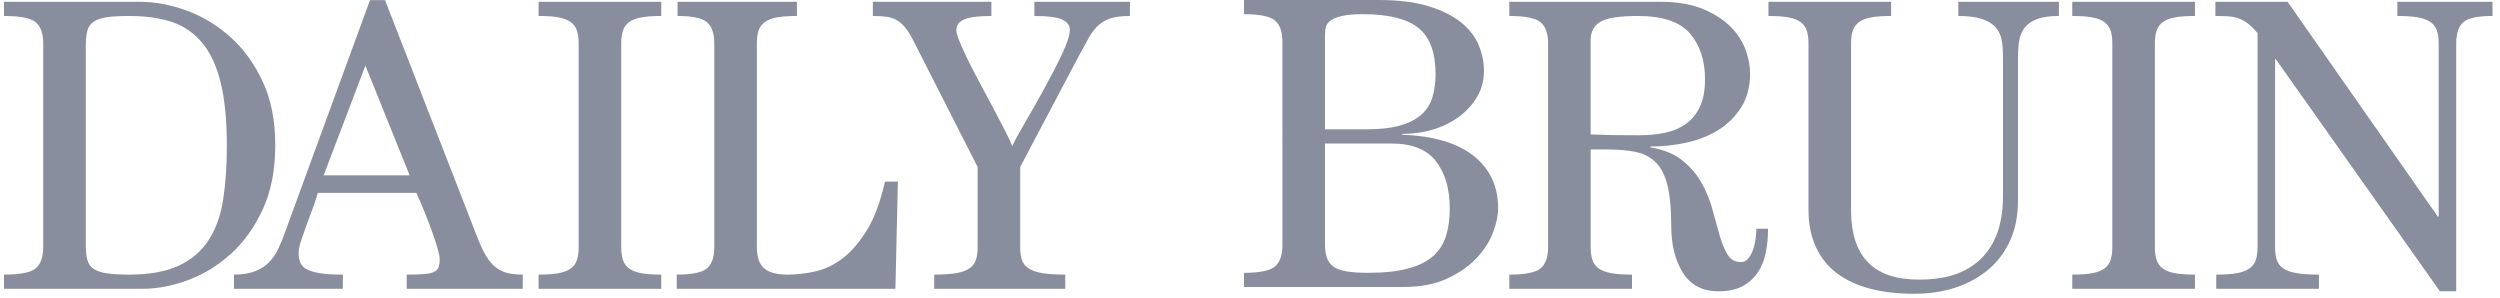 <svg width="344" height="41" viewBox="0 0 344 41" fill="none" xmlns="http://www.w3.org/2000/svg">
<path d="M0.551 0.246H19.156C21.3 0.246 23.472 0.648 25.674 1.451C27.875 2.255 29.885 3.47 31.704 5.097C33.522 6.724 35.005 8.77 36.154 11.238C37.303 13.706 37.877 16.625 37.877 19.992C37.877 23.36 37.311 26.276 36.183 28.745C35.053 31.213 33.599 33.261 31.818 34.886C30.038 36.514 28.067 37.728 25.904 38.532C23.74 39.336 21.644 39.737 19.616 39.737H0.551V37.786C2.771 37.786 4.226 37.499 4.915 36.925C5.604 36.351 5.949 35.375 5.949 33.997V5.986C5.949 4.608 5.604 3.633 4.915 3.059C4.226 2.485 2.77 2.198 0.551 2.198V0.246ZM11.806 33.653C11.806 34.495 11.872 35.183 12.007 35.719C12.141 36.255 12.428 36.676 12.868 36.981C13.308 37.288 13.921 37.498 14.706 37.613C15.49 37.728 16.515 37.785 17.778 37.785C20.611 37.785 22.908 37.365 24.669 36.522C26.429 35.681 27.799 34.485 28.775 32.935C29.751 31.385 30.402 29.52 30.727 27.338C31.052 25.157 31.215 22.728 31.215 20.049C31.215 16.605 30.937 13.735 30.383 11.438C29.827 9.143 28.985 7.306 27.856 5.929C26.726 4.551 25.329 3.585 23.664 3.03C21.999 2.476 20.037 2.198 17.778 2.198C16.515 2.198 15.491 2.255 14.706 2.37C13.921 2.485 13.308 2.696 12.868 3.001C12.428 3.308 12.141 3.728 12.007 4.264C11.872 4.8 11.806 5.489 11.806 6.33V33.653Z" fill="#888E9D"/>
<path d="M32.191 39.736V37.785C33.34 37.785 34.306 37.632 35.091 37.326C35.875 37.02 36.527 36.599 37.044 36.063C37.561 35.528 37.991 34.886 38.336 34.141C38.68 33.394 39.005 32.581 39.312 31.701L50.912 0.016H52.979L65.555 32.332C65.976 33.443 66.388 34.351 66.79 35.058C67.192 35.767 67.641 36.321 68.139 36.724C68.637 37.125 69.182 37.403 69.776 37.556C70.369 37.709 71.087 37.785 71.929 37.785V39.737H55.965V37.785C57.036 37.785 57.879 37.757 58.492 37.7C59.104 37.642 59.554 37.527 59.841 37.355C60.128 37.183 60.309 36.963 60.387 36.695C60.463 36.428 60.502 36.083 60.502 35.662C60.502 35.356 60.406 34.868 60.215 34.198C60.022 33.528 59.774 32.763 59.468 31.902C59.161 31.041 58.816 30.142 58.434 29.204C58.051 28.267 57.668 27.377 57.286 26.535H43.733C43.503 27.339 43.235 28.142 42.929 28.946C42.623 29.749 42.335 30.524 42.068 31.27C41.8 32.017 41.57 32.687 41.379 33.279C41.187 33.873 41.092 34.38 41.092 34.801C41.092 35.337 41.178 35.796 41.35 36.179C41.522 36.562 41.838 36.868 42.297 37.097C42.757 37.327 43.379 37.499 44.164 37.614C44.948 37.729 45.953 37.786 47.179 37.786V39.738H32.191V39.736ZM56.367 24.124L50.279 9.027L44.537 24.123L56.367 24.124Z" fill="#888E9D"/>
<path d="M90.993 0.246V2.198C89.845 2.198 88.916 2.264 88.208 2.399C87.5 2.533 86.945 2.752 86.543 3.059C86.141 3.365 85.862 3.757 85.71 4.235C85.557 4.715 85.48 5.297 85.48 5.986V33.997C85.48 34.686 85.557 35.27 85.71 35.748C85.862 36.227 86.141 36.618 86.543 36.925C86.945 37.231 87.499 37.451 88.208 37.585C88.916 37.719 89.845 37.786 90.993 37.786V39.737H74.11V37.786C75.259 37.786 76.186 37.719 76.895 37.585C77.603 37.451 78.159 37.231 78.561 36.925C78.963 36.619 79.24 36.227 79.393 35.748C79.546 35.27 79.623 34.686 79.623 33.997V5.986C79.623 5.297 79.546 4.715 79.393 4.235C79.24 3.758 78.963 3.366 78.561 3.059C78.159 2.753 77.603 2.533 76.895 2.399C76.186 2.264 75.259 2.198 74.11 2.198V0.246H90.993Z" fill="#888E9D"/>
<path d="M123.208 39.737H93.117V37.786C95.222 37.786 96.61 37.499 97.281 36.925C97.95 36.351 98.285 35.375 98.285 33.997V5.986C98.285 4.608 97.95 3.633 97.281 3.059C96.61 2.485 95.261 2.198 93.232 2.198V0.246H109.655V2.198C108.507 2.198 107.578 2.264 106.87 2.399C106.161 2.533 105.607 2.752 105.205 3.059C104.803 3.365 104.525 3.757 104.372 4.235C104.219 4.715 104.143 5.297 104.143 5.986V33.997C104.143 35.375 104.477 36.351 105.148 36.925C105.817 37.498 106.88 37.786 108.335 37.786C109.559 37.786 110.833 37.642 112.153 37.355C113.474 37.069 114.738 36.465 115.943 35.547C117.149 34.629 118.269 33.328 119.303 31.644C120.336 29.96 121.159 27.741 121.772 24.986H123.552L123.208 39.737Z" fill="#888E9D"/>
<path d="M120.106 0.246H136.415V2.198C134.692 2.198 133.458 2.351 132.711 2.657C131.965 2.963 131.591 3.46 131.591 4.149C131.591 4.456 131.754 5.01 132.079 5.814C132.404 6.617 132.826 7.536 133.343 8.569C133.86 9.602 134.434 10.703 135.066 11.87C135.697 13.037 136.3 14.166 136.874 15.256C137.449 16.347 137.955 17.323 138.396 18.184C138.836 19.045 139.133 19.685 139.286 20.107C139.553 19.494 140.119 18.452 140.98 16.978C141.842 15.505 142.732 13.936 143.65 12.271C144.569 10.606 145.392 9.01 146.12 7.478C146.846 5.948 147.211 4.819 147.211 4.091C147.211 3.48 146.856 3.011 146.148 2.686C145.44 2.361 144.167 2.198 142.33 2.198V0.246H155.48V2.198C154.446 2.198 153.604 2.294 152.953 2.485C152.302 2.676 151.728 2.983 151.231 3.403C150.732 3.824 150.283 4.388 149.881 5.096C149.479 5.805 149.01 6.656 148.474 7.65L140.377 22.976V33.997C140.377 34.685 140.453 35.27 140.607 35.747C140.759 36.226 141.066 36.618 141.526 36.924C141.985 37.23 142.617 37.45 143.421 37.584C144.225 37.718 145.277 37.785 146.579 37.785V39.737H128.548V37.785C129.811 37.785 130.825 37.719 131.591 37.584C132.357 37.45 132.96 37.23 133.4 36.924C133.84 36.618 134.137 36.227 134.29 35.747C134.443 35.27 134.52 34.685 134.52 33.997V22.977L125.734 5.699C125.351 4.934 124.978 4.321 124.614 3.862C124.25 3.403 123.858 3.049 123.437 2.8C123.015 2.552 122.547 2.39 122.03 2.312C121.513 2.236 120.872 2.198 120.106 2.198V0.246Z" fill="#888E9D"/>
<path d="M176.457 5.74C176.457 4.362 176.113 3.387 175.424 2.813C174.735 2.239 173.318 1.952 171.175 1.952V0H189.723C192.441 0 194.728 0.287 196.585 0.861C198.441 1.435 199.935 2.181 201.065 3.1C202.193 4.017 202.997 5.061 203.476 6.228C203.954 7.396 204.194 8.573 204.194 9.758C204.194 11.02 203.897 12.179 203.304 13.231C202.71 14.284 201.897 15.202 200.863 15.986C199.83 16.771 198.633 17.373 197.274 17.794C195.915 18.216 194.469 18.425 192.939 18.425V18.54C197.226 18.694 200.499 19.659 202.759 21.438C205.017 23.218 206.146 25.639 206.146 28.699C206.146 29.617 205.917 30.699 205.457 31.942C204.998 33.187 204.252 34.363 203.218 35.472C202.184 36.583 200.835 37.53 199.17 38.314C197.505 39.099 195.467 39.491 193.054 39.491H171.175V37.539C173.319 37.539 174.736 37.252 175.424 36.678C176.113 36.104 176.458 35.128 176.458 33.751L176.457 5.74ZM188 17.794C189.914 17.794 191.493 17.612 192.737 17.249C193.981 16.886 194.957 16.368 195.666 15.699C196.374 15.029 196.862 14.226 197.131 13.288C197.397 12.351 197.533 11.328 197.533 10.217C197.533 7.232 196.747 5.109 195.178 3.846C193.608 2.584 191.063 1.952 187.54 1.952C186.354 1.952 185.416 2.03 184.727 2.182C184.038 2.335 183.511 2.536 183.148 2.784C182.784 3.034 182.554 3.33 182.459 3.674C182.363 4.019 182.315 4.402 182.315 4.822V17.795L188 17.794ZM182.315 19.746V33.579C182.315 34.306 182.401 34.928 182.573 35.444C182.746 35.961 183.041 36.373 183.464 36.679C183.885 36.985 184.487 37.205 185.272 37.339C186.057 37.473 187.042 37.54 188.229 37.54C190.412 37.54 192.229 37.349 193.685 36.966C195.14 36.584 196.298 36.019 197.16 35.272C198.021 34.527 198.624 33.599 198.968 32.488C199.313 31.378 199.486 30.116 199.486 28.7C199.486 25.983 198.854 23.812 197.591 22.185C196.327 20.559 194.279 19.746 191.446 19.746H182.315Z" fill="#888E9D"/>
<path d="M243.282 31.471C243.282 32.658 243.176 33.767 242.966 34.801C242.756 35.834 242.382 36.743 241.847 37.527C241.31 38.312 240.612 38.933 239.75 39.393C238.89 39.852 237.788 40.082 236.448 40.082C234.267 40.082 232.638 39.231 231.567 37.527C230.495 35.825 229.959 33.654 229.959 31.012C229.959 28.716 229.788 26.88 229.443 25.503C229.099 24.125 228.562 23.073 227.835 22.345C227.108 21.619 226.188 21.14 225.078 20.911C223.968 20.68 222.648 20.566 221.116 20.566H218.876V33.998C218.876 34.687 218.953 35.271 219.107 35.749C219.259 36.227 219.546 36.619 219.969 36.925C220.389 37.232 220.963 37.451 221.691 37.585C222.417 37.719 223.376 37.786 224.562 37.786V39.738H207.679V37.786C209.861 37.786 211.296 37.499 211.986 36.925C212.675 36.351 213.019 35.376 213.019 33.998V5.986C213.019 4.608 212.675 3.633 211.986 3.059C211.296 2.485 209.861 2.198 207.679 2.198V0.246H228.41C230.782 0.246 232.763 0.581 234.353 1.251C235.94 1.921 237.214 2.743 238.171 3.719C239.128 4.695 239.809 5.756 240.21 6.904C240.612 8.052 240.813 9.124 240.813 10.118C240.813 11.918 240.41 13.457 239.607 14.74C238.802 16.022 237.76 17.064 236.477 17.868C235.193 18.672 233.73 19.255 232.084 19.619C230.437 19.982 228.772 20.164 227.089 20.164V20.279C228.926 20.585 230.398 21.188 231.51 22.087C232.62 22.986 233.5 24.02 234.151 25.186C234.802 26.354 235.3 27.578 235.645 28.859C235.99 30.142 236.315 31.319 236.621 32.389C236.927 33.461 237.291 34.341 237.712 35.03C238.132 35.719 238.745 36.063 239.55 36.063C239.932 36.063 240.257 35.911 240.526 35.605C240.793 35.299 241.014 34.915 241.186 34.456C241.358 33.997 241.482 33.5 241.56 32.964C241.637 32.428 241.674 31.93 241.674 31.471H243.282ZM218.876 18.499C219.719 18.537 220.695 18.566 221.805 18.585C222.915 18.605 224.139 18.613 225.48 18.613C226.781 18.613 227.986 18.499 229.098 18.269C230.207 18.04 231.174 17.629 231.998 17.036C232.819 16.442 233.462 15.649 233.921 14.653C234.381 13.659 234.611 12.415 234.611 10.922C234.611 8.321 233.921 6.216 232.543 4.609C231.165 3.002 228.772 2.198 225.365 2.198C222.876 2.198 221.173 2.456 220.255 2.973C219.336 3.49 218.875 4.341 218.875 5.527V18.499H218.876Z" fill="#888E9D"/>
<path d="M260.221 2.198C259.073 2.198 258.144 2.264 257.436 2.399C256.727 2.533 256.173 2.752 255.771 3.059C255.368 3.365 255.09 3.757 254.938 4.235C254.784 4.715 254.708 5.297 254.708 5.986V29.003C254.708 32.103 255.473 34.457 257.005 36.064C258.536 37.671 260.89 38.474 264.068 38.474C266.173 38.474 267.954 38.188 269.408 37.614C270.863 37.039 272.051 36.236 272.969 35.203C273.887 34.169 274.557 32.964 274.98 31.587C275.4 30.209 275.61 28.716 275.61 27.109V7.708C275.61 6.943 275.553 6.226 275.438 5.555C275.324 4.886 275.055 4.302 274.634 3.805C274.213 3.308 273.591 2.915 272.768 2.628C271.944 2.341 270.844 2.198 269.466 2.198V0.246H283.305V2.198C282.042 2.198 281.037 2.341 280.29 2.628C279.544 2.915 278.979 3.308 278.596 3.805C278.213 4.303 277.964 4.887 277.849 5.555C277.735 6.226 277.677 6.943 277.677 7.708V27.568C277.677 29.634 277.323 31.462 276.615 33.05C275.905 34.638 274.911 35.977 273.628 37.068C272.345 38.158 270.833 38.99 269.091 39.565C267.349 40.138 265.445 40.425 263.378 40.425C261.158 40.425 259.157 40.196 257.378 39.737C255.597 39.278 254.075 38.579 252.813 37.642C251.549 36.705 250.573 35.499 249.884 34.025C249.194 32.552 248.849 30.821 248.849 28.831V5.986C248.849 5.297 248.772 4.715 248.62 4.235C248.466 3.758 248.189 3.366 247.787 3.059C247.385 2.753 246.83 2.533 246.121 2.399C245.413 2.264 244.485 2.198 243.337 2.198V0.246H260.219V2.198H260.221Z" fill="#888E9D"/>
<path d="M302.026 0.246V2.198C300.877 2.198 299.949 2.264 299.24 2.399C298.532 2.533 297.977 2.752 297.575 3.059C297.173 3.365 296.895 3.757 296.743 4.235C296.589 4.715 296.513 5.297 296.513 5.986V33.997C296.513 34.686 296.589 35.27 296.743 35.748C296.895 36.227 297.173 36.618 297.575 36.925C297.977 37.231 298.532 37.451 299.24 37.585C299.949 37.719 300.877 37.786 302.026 37.786V39.737H285.143V37.786C286.292 37.786 287.219 37.719 287.928 37.585C288.636 37.451 289.192 37.231 289.594 36.925C289.996 36.619 290.272 36.227 290.426 35.748C290.579 35.27 290.656 34.686 290.656 33.997V5.986C290.656 5.297 290.579 4.715 290.426 4.235C290.272 3.758 289.996 3.366 289.594 3.059C289.192 2.753 288.636 2.533 287.928 2.399C287.219 2.264 286.292 2.198 285.143 2.198V0.246H302.026Z" fill="#888E9D"/>
<path d="M314.774 0.246L335.446 29.807H335.561V5.986C335.561 5.297 335.483 4.715 335.331 4.235C335.178 3.758 334.89 3.366 334.469 3.059C334.048 2.753 333.474 2.533 332.747 2.399C332.019 2.264 331.062 2.198 329.876 2.198V0.246H342.969V2.198C340.939 2.198 339.599 2.485 338.949 3.059C338.298 3.633 337.973 4.608 337.973 5.986V40.082H335.734L313.166 8.167H313.052V33.998C313.052 34.687 313.127 35.271 313.281 35.749C313.434 36.227 313.731 36.619 314.171 36.925C314.611 37.232 315.224 37.451 316.009 37.585C316.793 37.719 317.818 37.786 319.081 37.786V39.738H304.955V37.786C306.141 37.786 307.099 37.72 307.826 37.585C308.553 37.451 309.127 37.232 309.549 36.925C309.969 36.62 310.256 36.228 310.409 35.749C310.563 35.271 310.64 34.687 310.64 33.998V4.551C310.181 4.016 309.758 3.595 309.376 3.288C308.993 2.983 308.582 2.743 308.142 2.571C307.702 2.399 307.224 2.294 306.707 2.255C306.189 2.218 305.567 2.198 304.84 2.198V0.246H314.774Z" fill="#888E9D"/>
</svg>
